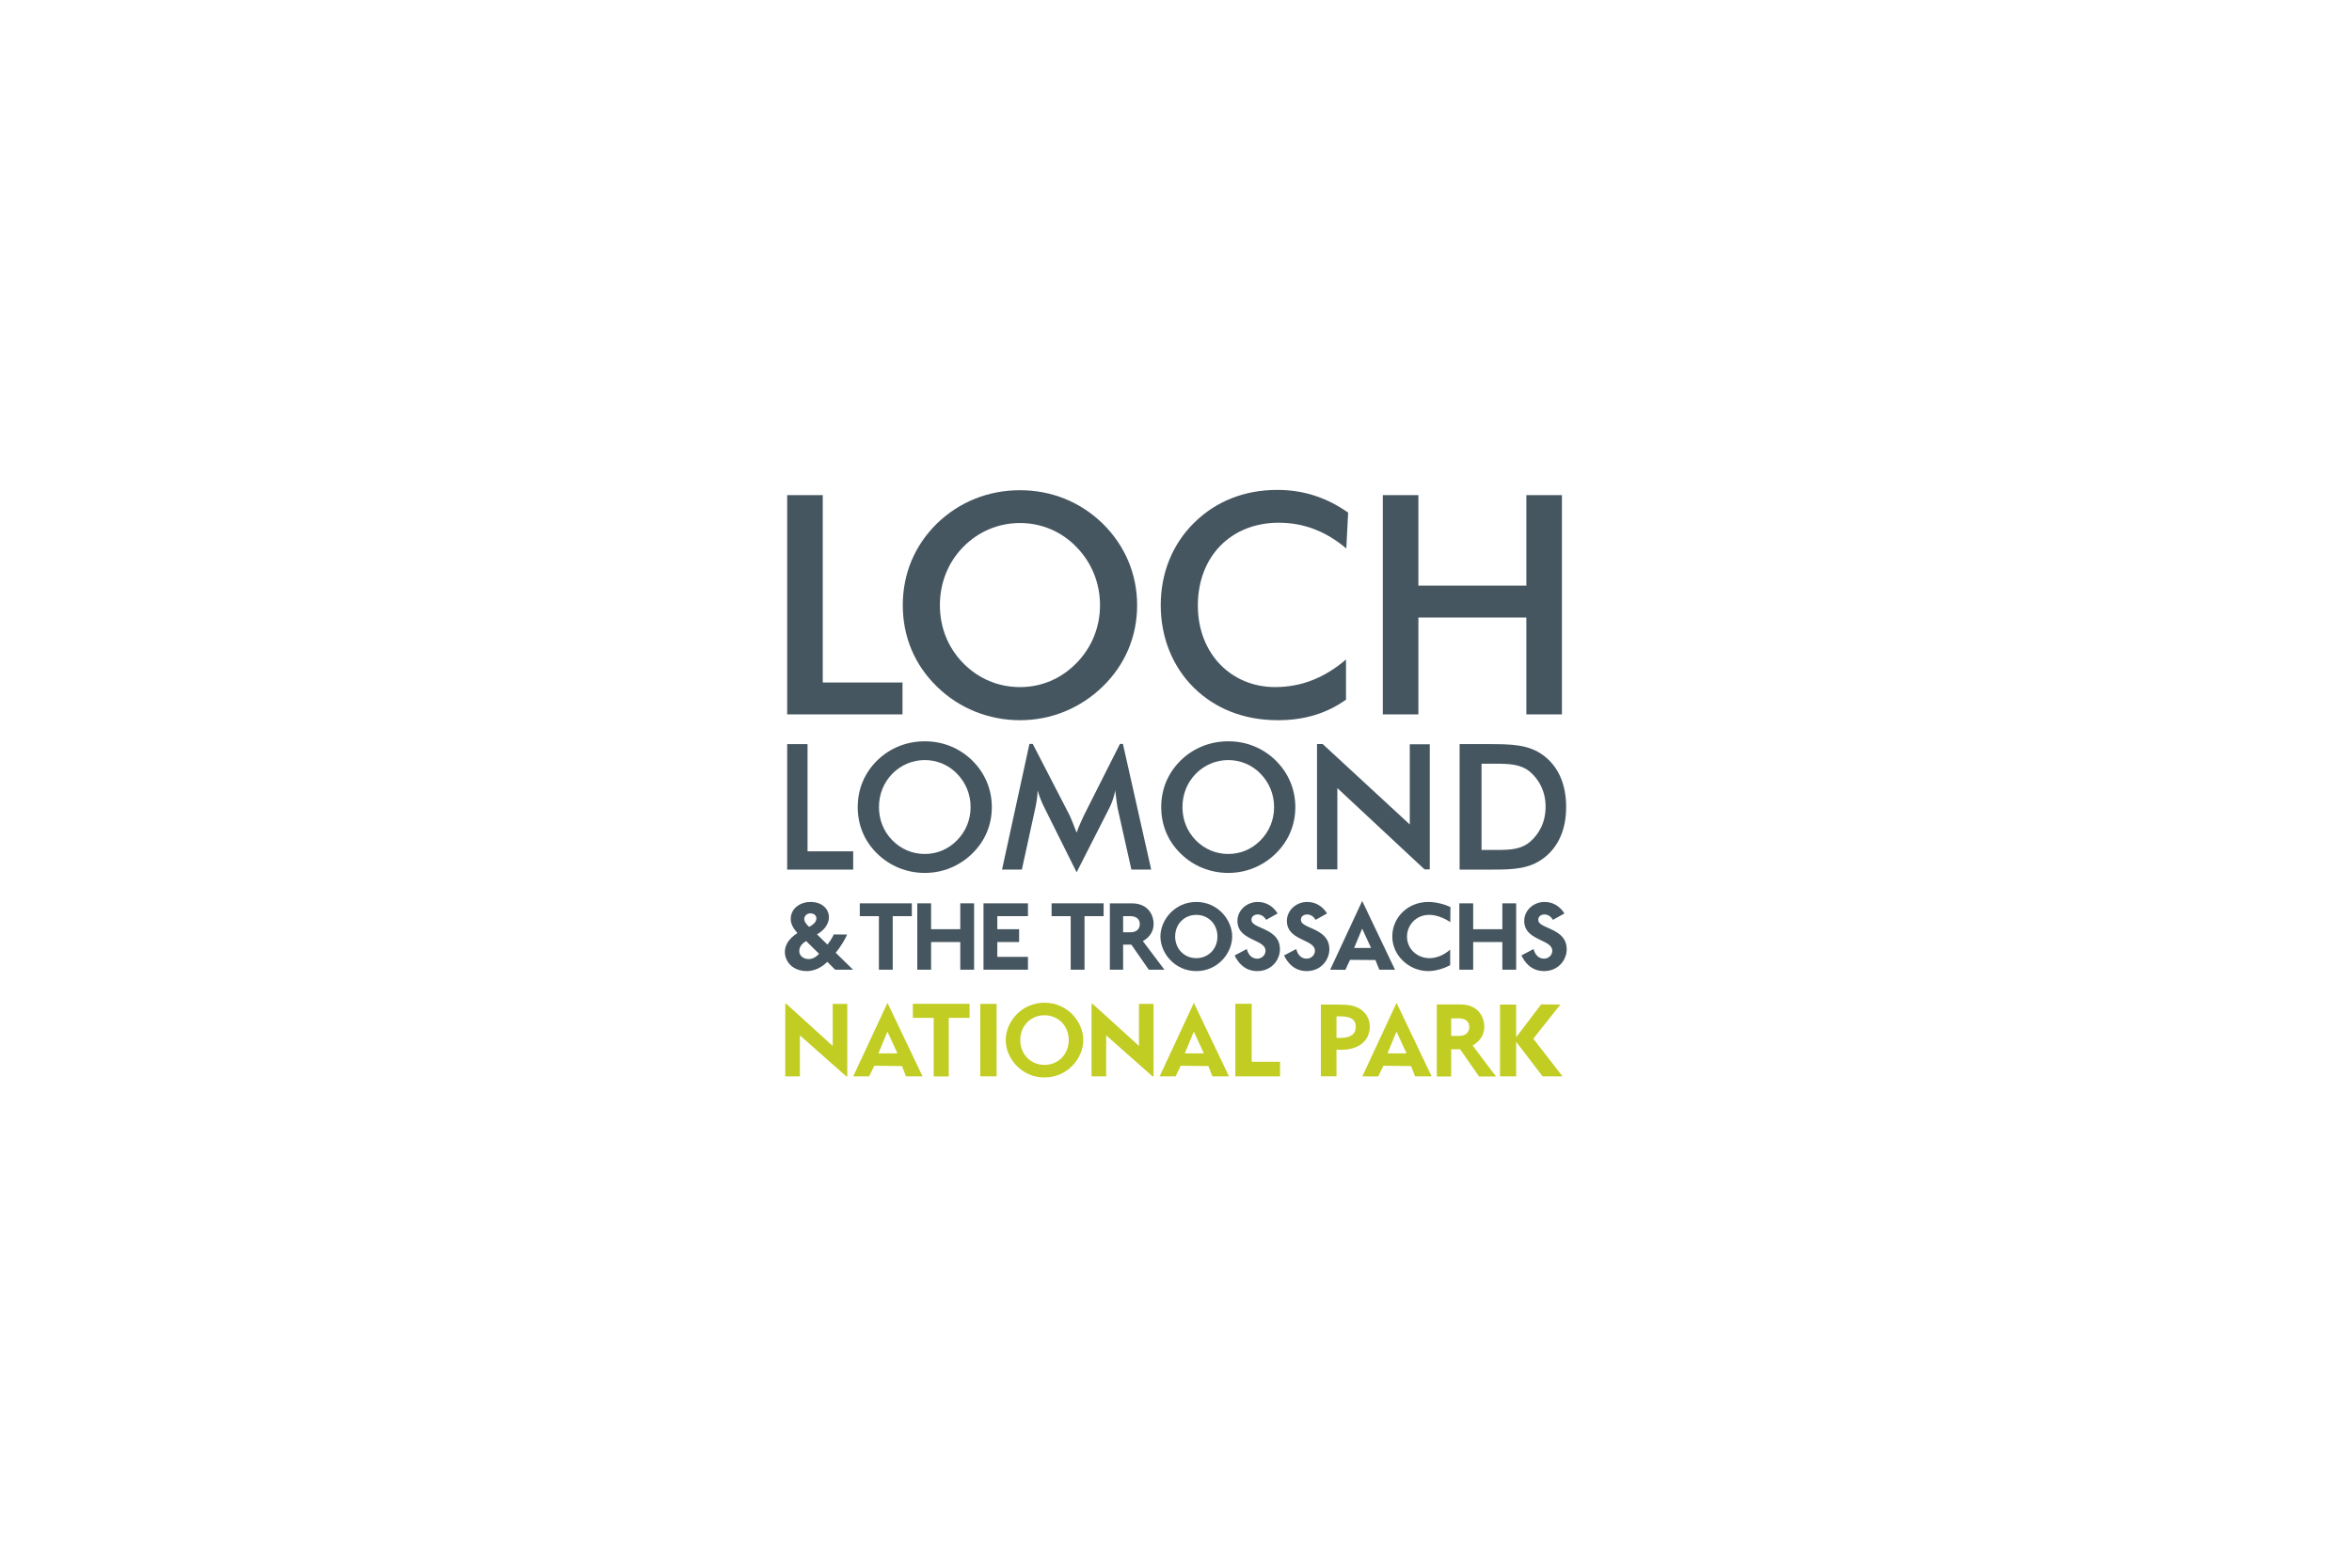 <svg xmlns="http://www.w3.org/2000/svg" xmlns:xlink="http://www.w3.org/1999/xlink" xmlns:serif="http://www.serif.com/" width="100%" height="100%" viewBox="0 0 1200 800" xml:space="preserve" style="fill-rule:evenodd;clip-rule:evenodd;stroke-linejoin:round;stroke-miterlimit:2;">    <g id="Loch-Lomond" serif:id="Loch Lomond" transform="matrix(0.693,0,0,0.693,400.44,250)">        <g transform="matrix(1,0,0,1,-137.426,-302.597)">            <path d="M139.136,489.787L154.128,489.787L154.128,568.745L187.728,568.745L187.728,582.187L139.136,582.187" style="fill:rgb(69,86,96);fill-rule:nonzero;"></path>        </g>        <g transform="matrix(1,0,0,1,-137.426,-302.597)">            <path d="M562.446,625.638L562.288,626.046L556.654,639.621L556.546,639.888L569.004,639.888L568.871,639.621L562.629,626.038M550.096,656.004L538.913,655.896L562.471,605.296L586.621,655.896L575.088,655.896L572.196,648.771L553.513,648.646" style="fill:rgb(69,86,96);fill-rule:nonzero;"></path>        </g>        <g transform="matrix(1,0,0,1,-137.426,-302.597)">            <path d="M156.217,614.429C153.601,614.429 151.701,616.229 151.701,618.721C151.701,620.021 152.809,622.271 155.284,624.362C159.976,622.021 160.642,619.446 160.642,618.129C160.642,615.912 158.867,614.429 156.217,614.429M153.084,634.829L152.959,634.904C149.559,637.021 148.034,639.304 148.034,642.312C148.034,645.104 150.459,648.071 154.967,648.071C157.601,648.071 160.209,646.779 162.501,644.346L162.634,644.204L162.501,644.071L153.192,634.921M153.726,656.929C143.017,656.929 137.426,649.829 137.426,642.821C137.426,637.621 140.567,632.854 146.492,629.062L146.684,628.946L146.534,628.779C143.226,625.029 141.742,621.879 141.742,618.579C141.742,610.412 149.201,606.012 156.217,606.012C165.592,606.012 169.867,611.837 169.867,617.254C169.867,621.996 166.667,626.671 161.317,629.771L161.101,629.887L161.276,630.071L168.609,637.246L168.759,637.396L168.892,637.221C170.626,635.079 172.242,632.487 173.459,629.929L183.259,630.037C181.617,633.921 178.092,639.554 174.976,643.287L174.867,643.429L174.984,643.546L187.626,655.896L174.459,655.896L168.667,650.104L168.542,650.246C162.501,656.271 156.159,656.929 153.726,656.929" style="fill:rgb(69,86,96);fill-rule:nonzero;"></path>        </g>        <g transform="matrix(1,0,0,1,-137.426,-302.597)">            <path d="M216.838,655.899L206.663,655.899L206.663,616.483L192.588,616.483L192.588,607.041L230.905,607.041L230.905,616.483L216.838,616.483L216.838,616.674" style="fill:rgb(69,86,96);fill-rule:nonzero;"></path>        </g>        <g transform="matrix(1,0,0,1,-137.426,-302.597)">            <path d="M276.743,655.899L266.568,655.899L266.568,635.541L245.093,635.541L245.093,655.899L234.918,655.899L234.918,607.033L245.093,607.033L245.093,626.083L266.568,626.083L266.568,607.033L276.743,607.033" style="fill:rgb(69,86,96);fill-rule:nonzero;"></path>        </g>        <g transform="matrix(1,0,0,1,-137.426,-302.597)">            <path d="M316.404,655.897L283.662,655.897L283.662,607.038L316.404,607.038L316.404,616.48L293.837,616.48L293.837,626.097L309.887,626.097L309.887,635.538L293.837,635.538L293.837,646.455L316.404,646.455" style="fill:rgb(69,86,96);fill-rule:nonzero;"></path>        </g>        <g transform="matrix(1,0,0,1,-137.426,-302.597)">            <path d="M358.045,655.899L347.87,655.899L347.87,616.483L333.803,616.483L333.803,607.033L372.111,607.033L372.111,616.483L358.045,616.483L358.045,616.674" style="fill:rgb(69,86,96);fill-rule:nonzero;"></path>        </g>        <g transform="matrix(1,0,0,1,-137.426,-302.597)">            <path d="M258.083,734.523L246.992,734.523L246.992,691.364L231.658,691.364L231.658,681.023L273.417,681.023L273.417,691.364L258.083,691.364L258.083,691.564" style="fill:rgb(194,205,35);fill-rule:nonzero;"></path>        </g>        <g transform="matrix(1,0,0,1,-137.426,-302.597)">            <path d="M386.469,616.482L386.469,628.365L391.594,628.365C398.053,628.365 398.753,624.132 398.753,622.307C398.753,618.665 396.128,616.482 391.753,616.482M416.861,655.899L405.361,655.899L392.511,637.432L386.469,637.432L386.469,655.899L376.694,655.899L376.694,607.04L392.769,607.04C405.519,607.04 408.928,616.499 408.928,622.09C408.928,628.865 404.711,632.707 401.178,634.749L400.994,634.849L401.119,635.024" style="fill:rgb(69,86,96);fill-rule:nonzero;"></path>        </g>        <g transform="matrix(1,0,0,1,-137.426,-302.597)">            <path d="M628.001,691.745L628.001,704.653L633.567,704.653C640.576,704.653 641.334,700.053 641.334,698.078C641.334,694.111 638.492,691.745 633.734,691.745M661.009,734.553L648.509,734.553L634.559,714.495L628.001,714.503L628.001,734.553L617.384,734.553L617.384,681.486L634.842,681.486C648.692,681.486 652.384,691.77 652.384,697.836C652.384,705.195 647.809,709.37 643.976,711.586L643.767,711.703L643.909,711.886" style="fill:rgb(194,205,35);fill-rule:nonzero;"></path>        </g>        <g transform="matrix(1,0,0,1,-137.426,-302.597)">            <path d="M440.336,615.528C431.461,615.528 424.761,622.386 424.761,631.47C424.761,640.561 431.461,647.411 440.336,647.411C449.211,647.411 455.911,640.561 455.911,631.47C455.911,622.386 449.211,615.528 440.336,615.528M440.336,656.928C424.544,656.928 413.928,643.761 413.928,631.47C413.928,619.178 424.544,606.02 440.336,606.02C456.136,606.02 466.744,619.178 466.744,631.47C466.744,643.761 456.136,656.928 440.336,656.928" style="fill:rgb(69,86,96);fill-rule:nonzero;"></path>        </g>        <g transform="matrix(1,0,0,1,-137.426,-302.597)">            <path d="M328.573,689.461C318.398,689.461 310.732,697.311 310.732,707.728C310.732,718.153 318.398,725.994 328.573,725.994C338.748,725.994 346.423,718.153 346.423,707.728C346.423,697.311 338.748,689.461 328.573,689.461M328.573,735.261C311.49,735.261 300.015,721.019 300.015,707.728C300.015,694.436 311.49,680.203 328.573,680.203C345.657,680.203 357.132,694.436 357.132,707.728C357.132,721.019 345.657,735.261 328.573,735.261" style="fill:rgb(194,205,35);fill-rule:nonzero;"></path>        </g>        <g transform="matrix(1,0,0,1,-137.426,-302.597)">            <path d="M485.239,656.929C476.006,656.929 471.081,650.704 468.564,645.404L477.497,640.696C478.747,645.338 481.447,647.779 485.314,647.779C488.206,647.779 491.297,645.438 491.297,641.938C491.297,638.213 487.464,636.379 483.031,634.263C477.222,631.479 470.622,628.338 470.622,619.963C470.622,612.271 477.347,606.013 485.606,606.013C491.606,606.013 496.781,609.021 500.214,614.479L491.756,619.196C490.264,616.671 488.039,615.229 485.606,615.229C482.781,615.229 480.947,616.796 480.947,619.229C480.947,621.896 484.114,623.304 488.131,625.096C494.272,627.821 501.906,631.221 501.906,640.846C501.906,648.754 495.672,656.929 485.239,656.929" style="fill:rgb(69,86,96);fill-rule:nonzero;"></path>        </g>        <g transform="matrix(1,0,0,1,-137.426,-302.597)">            <path d="M521.642,656.925C512.409,656.925 507.475,650.709 504.959,645.4L513.892,640.692C515.159,645.392 517.792,647.775 521.709,647.775C524.6,647.775 527.692,645.434 527.692,641.942C527.692,638.209 523.859,636.384 519.434,634.259C513.617,631.484 507.025,628.334 507.025,619.967C507.025,612.275 513.742,606.017 522.009,606.017C528.009,606.017 533.192,609.017 536.609,614.475L528.159,619.2C526.667,616.675 524.434,615.234 522.009,615.234C519.175,615.234 517.342,616.8 517.342,619.234C517.342,621.9 520.517,623.309 524.525,625.092C530.659,627.825 538.292,631.217 538.292,640.85C538.292,648.75 532.067,656.925 521.642,656.925" style="fill:rgb(69,86,96);fill-rule:nonzero;"></path>        </g>        <g transform="matrix(1,0,0,1,-137.426,-302.597)">            <path d="M611.112,656.925C596.762,656.925 584.629,645.267 584.629,631.467C584.629,617.192 596.287,606.017 611.179,606.017C616.371,606.017 622.904,607.542 627.446,609.809L627.337,620.859C621.937,617.367 616.587,615.525 611.837,615.525C601.587,615.525 595.462,623.634 595.462,631.467C595.462,641.442 603.829,647.417 611.921,647.417C617.196,647.417 622.496,645.242 627.254,641.117L627.254,652.5C622.771,655.084 616.246,656.925 611.112,656.925" style="fill:rgb(69,86,96);fill-rule:nonzero;"></path>        </g>        <g transform="matrix(1,0,0,1,-137.426,-302.597)">            <path d="M675.827,655.899L665.66,655.899L665.66,635.533L644.177,635.533L644.177,655.899L634.002,655.899L634.002,607.041L644.177,607.041L644.177,626.099L665.66,626.099L665.66,607.041L675.827,607.041" style="fill:rgb(69,86,96);fill-rule:nonzero;"></path>        </g>        <g transform="matrix(1,0,0,1,-137.426,-302.597)">            <path d="M696.385,656.929C687.135,656.929 682.218,650.696 679.702,645.404L688.635,640.688C689.893,645.329 692.585,647.779 696.46,647.779C699.343,647.779 702.427,645.438 702.427,641.946C702.427,638.204 698.602,636.371 694.168,634.263C688.36,631.479 681.768,628.329 681.768,619.963C681.768,612.271 688.493,606.013 696.743,606.013C702.743,606.013 707.927,609.013 711.36,614.479L702.902,619.196C701.402,616.671 699.177,615.229 696.743,615.229C693.918,615.229 692.093,616.804 692.093,619.229C692.093,621.896 695.26,623.313 699.268,625.096C705.402,627.821 713.043,631.229 713.043,640.854C713.043,648.754 706.81,656.929 696.385,656.929" style="fill:rgb(69,86,96);fill-rule:nonzero;"></path>        </g>        <g transform="matrix(1,0,0,1,-137.426,-302.597)">            <path d="M183.385,734.456L182.618,734.456L148.493,704.248L148.493,734.439L137.71,734.439L137.71,681.081L138.552,681.081L172.652,712.048L172.652,681.081L183.385,681.081" style="fill:rgb(194,205,35);fill-rule:nonzero;"></path>        </g>        <g transform="matrix(1,0,0,1,-137.426,-302.597)">            <path d="M612.223,582.049L608.373,582.049L544.181,522.183L544.181,582.024L529.206,582.024L529.206,489.733L533.373,489.733L597.506,548.974L597.506,489.891L612.223,489.891" style="fill:rgb(69,86,96);fill-rule:nonzero;"></path>        </g>        <g transform="matrix(1,0,0,1,-137.426,-302.597)">            <path d="M408.866,734.456L408.099,734.456L373.974,704.248L373.974,734.439L363.191,734.439L363.191,681.081L364.032,681.081L398.132,712.048L398.132,681.081L408.866,681.081" style="fill:rgb(194,205,35);fill-rule:nonzero;"></path>        </g>        <g transform="matrix(1,0,0,1,-137.426,-302.597)">            <rect x="281.275" y="681.075" width="12.042" height="53.367" style="fill:rgb(194,205,35);"></rect>        </g>        <g transform="matrix(1,0,0,1,-137.426,-302.597)">            <path d="M502.015,734.442L469.082,734.442L469.082,680.975L481.115,680.975L481.115,723.5L481.307,723.683L502.015,723.683" style="fill:rgb(194,205,35);fill-rule:nonzero;"></path>        </g>        <g transform="matrix(1,0,0,1,-137.426,-302.597)">            <path d="M438.511,701.491L438.353,701.891L438.178,702.291L432.095,716.982L431.986,717.241L431.878,717.507L445.886,717.507L445.761,717.232L445.636,716.974L438.878,702.274L438.686,701.882M425.086,734.482L413.328,734.474L438.545,680.316L464.403,734.466L452.186,734.466L449.228,726.874L428.853,726.632" style="fill:rgb(194,205,35);fill-rule:nonzero;"></path>        </g>        <g transform="matrix(1,0,0,1,-137.426,-302.597)">            <path d="M543.547,706.084L546.955,706.084C553.93,706.084 557.772,703.234 557.772,698.051C557.772,692.668 554.23,690.259 546.322,690.259L543.547,690.284M543.547,734.434L532.039,734.434L532.039,681.584L545.43,681.584C552.514,681.584 557.48,682.234 561.939,685.526C565.78,688.343 568.072,692.876 568.072,697.634C568.072,708.284 559.98,714.901 546.947,714.901C546.122,714.901 543.547,714.784 543.547,714.784" style="fill:rgb(194,205,35);fill-rule:nonzero;"></path>        </g>        <g transform="matrix(1,0,0,1,-137.426,-302.597)">            <path d="M709.975,734.442L695.292,734.442L676.508,709.9L676.175,709.458L675.833,709.017L675.833,734.442L663.942,734.442L663.942,681.575L675.833,681.575L675.833,705.658L676.175,705.2L676.508,704.75L694.233,681.433L708.367,681.575L688.625,706.483L688.533,706.6L688.533,706.833" style="fill:rgb(194,205,35);fill-rule:nonzero;"></path>        </g>        <g transform="matrix(1,0,0,1,-137.426,-302.597)">            <path d="M587.741,701.495L587.583,701.895L587.416,702.287L581.325,716.978L581.108,717.512L595.108,717.512L594.983,717.237L594.858,716.97L588.108,702.278L587.925,701.887M574.275,734.487L562.558,734.478L587.775,680.312L613.616,734.462L601.416,734.462L598.458,726.87L578.083,726.637" style="fill:rgb(194,205,35);fill-rule:nonzero;"></path>        </g>        <g transform="matrix(1,0,0,1,-137.426,-302.597)">            <path d="M212.938,701.487L212.772,701.887L212.613,702.287L206.53,716.978L206.422,717.237L206.297,717.503L220.305,717.503L220.18,717.237L220.055,716.962L213.297,702.27L213.122,701.878M199.48,734.453L187.755,734.47L212.972,680.328L238.822,734.462L226.613,734.462L223.655,726.87L203.28,726.628" style="fill:rgb(194,205,35);fill-rule:nonzero;"></path>        </g>        <g transform="matrix(1,0,0,1,-137.426,-302.597)">            <path d="M139.136,306.441L165.328,306.441L165.328,444.416L224.036,444.416L224.036,467.899L139.136,467.899" style="fill:rgb(69,86,96);fill-rule:nonzero;"></path>        </g>        <g transform="matrix(1,0,0,1,-137.426,-302.597)">            <path d="M352.052,344.603C340.985,333.087 326.085,326.987 310.502,326.987C294.927,326.987 280.018,333.087 268.727,344.603C257.435,356.12 251.568,371.253 251.568,387.512C251.568,403.762 257.435,418.67 268.727,430.187C280.018,441.703 294.702,447.803 310.502,447.803C326.31,447.803 340.76,441.703 352.052,430.187C363.343,418.67 369.443,403.762 369.443,387.512C369.443,371.253 363.343,356.12 352.052,344.603M371.477,447.353C354.985,463.378 333.535,472.187 310.502,472.187C287.468,472.187 265.568,463.378 249.302,447.353C232.827,431.32 224.243,410.537 224.243,387.512C224.243,364.478 232.827,343.703 249.302,327.445C265.793,311.412 287.243,302.828 310.502,302.828C333.76,302.828 354.985,311.412 371.477,327.445C387.952,343.703 396.768,364.695 396.768,387.512C396.768,410.537 387.952,431.32 371.477,447.353" style="fill:rgb(69,86,96);fill-rule:nonzero;"></path>        </g>        <g transform="matrix(1,0,0,1,-137.426,-302.597)">            <path d="M501.096,326.763C465.646,326.763 441.479,351.83 441.479,387.73C441.479,423.188 466.096,447.797 498.388,447.797C517.579,447.797 534.746,441.03 550.546,427.48L550.546,457.055C536.329,467.222 519.838,472.188 500.421,472.188C475.579,472.188 454.354,463.83 438.546,448.255C422.729,432.672 414.154,410.988 414.154,387.505C414.154,363.797 422.729,342.572 438.771,326.763C454.804,310.955 475.804,302.597 499.963,302.597C519.388,302.597 536.329,308.247 552.129,319.313L550.771,345.73C535.871,333.088 519.388,326.763 501.096,326.763" style="fill:rgb(69,86,96);fill-rule:nonzero;"></path>        </g>        <g transform="matrix(1,0,0,1,-137.426,-302.597)">            <path d="M577.648,306.441L603.839,306.441L603.839,373.083L683.331,373.083L683.331,306.441L709.523,306.441L709.523,467.899L683.331,467.899L683.331,396.566L603.839,396.566L603.839,467.899L577.648,467.899" style="fill:rgb(69,86,96);fill-rule:nonzero;"></path>        </g>        <g transform="matrix(1,0,0,1,-137.426,-302.597)">            <path d="M264.212,511.626C257.887,505.035 249.354,501.543 240.437,501.543C231.521,501.543 222.996,505.035 216.529,511.626C210.071,518.218 206.704,526.876 206.704,536.176C206.704,545.485 210.071,554.01 216.529,560.601C222.996,567.193 231.396,570.685 240.437,570.685C249.487,570.685 257.754,567.193 264.212,560.601C270.679,554.01 274.171,545.485 274.171,536.176C274.171,526.876 270.679,518.218 264.212,511.626M275.329,570.435C265.896,579.601 253.621,584.643 240.437,584.643C227.262,584.643 214.721,579.601 205.412,570.435C195.979,561.251 191.071,549.36 191.071,536.176C191.071,523.001 195.979,511.11 205.412,501.801C214.846,492.626 227.129,487.718 240.437,487.718C253.754,487.718 265.896,492.626 275.329,501.801C284.771,511.11 289.804,523.126 289.804,536.176C289.804,549.36 284.771,561.251 275.329,570.435" style="fill:rgb(69,86,96);fill-rule:nonzero;"></path>        </g>        <g transform="matrix(1,0,0,1,-137.426,-302.597)">            <path d="M380.653,523.903C379.87,528.294 378.453,532.436 376.387,536.703L352.22,584.178L328.053,535.661C326.245,531.919 324.695,528.036 323.528,523.903C323.403,528.294 322.753,532.561 321.853,536.703L311.903,582.186L297.32,582.186L317.495,489.619L319.912,489.619L347.178,542.436C347.953,544.111 349.637,548.253 352.22,554.978C354.028,549.803 356.103,545.669 357.52,542.436L384.145,489.619L386.312,489.619L407.128,582.186L392.545,582.186L382.328,536.569C381.945,534.886 381.553,530.753 380.653,523.903" style="fill:rgb(69,86,96);fill-rule:nonzero;"></path>        </g>        <g transform="matrix(1,0,0,1,-137.426,-302.597)">            <path d="M487.655,511.626C481.322,505.035 472.788,501.543 463.872,501.543C454.955,501.543 446.43,505.035 439.963,511.626C433.505,518.218 430.147,526.876 430.147,536.176C430.147,545.485 433.505,554.01 439.963,560.601C446.43,567.193 454.83,570.685 463.872,570.685C472.922,570.685 481.197,567.193 487.655,560.601C494.113,554.01 497.605,545.485 497.605,536.176C497.605,526.876 494.113,518.218 487.655,511.626M498.763,570.435C489.33,579.601 477.055,584.643 463.872,584.643C450.697,584.643 438.155,579.601 428.855,570.435C419.422,561.251 414.505,549.36 414.505,536.176C414.505,523.001 419.422,511.11 428.855,501.801C438.288,492.626 450.563,487.718 463.872,487.718C477.188,487.718 489.33,492.626 498.763,501.801C508.197,511.11 513.247,523.126 513.247,536.176C513.247,549.36 508.197,561.251 498.763,570.435" style="fill:rgb(69,86,96);fill-rule:nonzero;"></path>        </g>        <g transform="matrix(1,0,0,1,-137.426,-302.597)">            <path d="M661.958,567.717C671.875,567.717 679.525,567.209 685.933,561.817C692.708,556.042 697.491,547.384 697.491,535.967C697.491,524.551 692.708,515.884 685.933,510.117C679.275,504.592 670.991,504.217 660.208,504.217L650.341,504.217L650.341,567.717M634.191,489.784L654.483,489.784C671.8,489.784 685.116,489.784 696.35,498.442C706.95,506.592 712.633,519.509 712.633,536.051C712.633,552.592 706.95,565.384 696.35,573.526C685.625,581.801 673.483,582.192 658.491,582.192L634.191,582.192" style="fill:rgb(69,86,96);fill-rule:nonzero;"></path>        </g>    </g></svg>